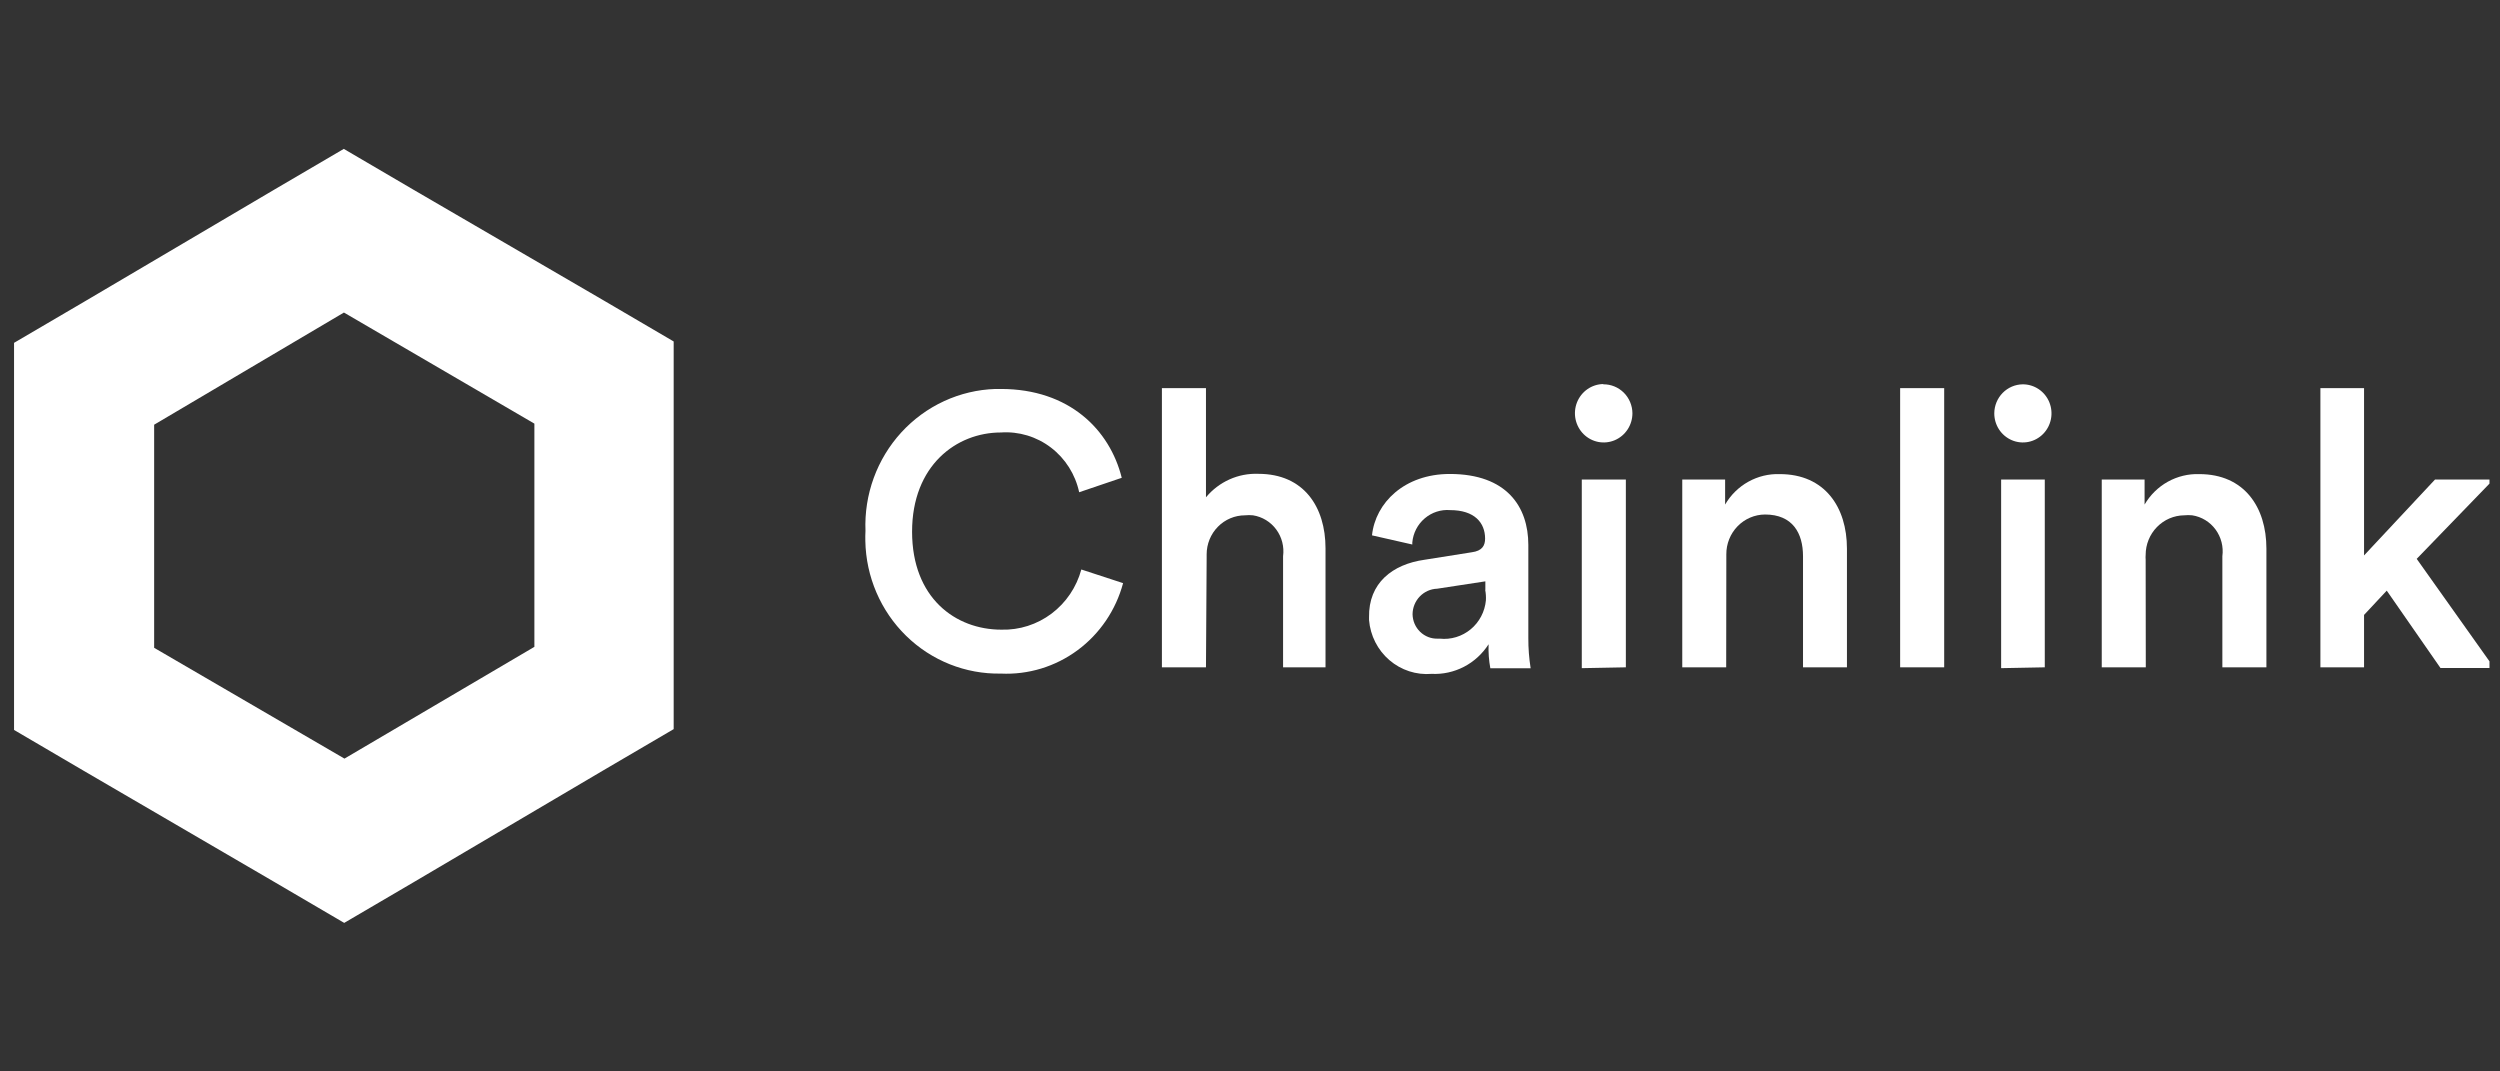 <svg width="126" height="54" viewBox="0 0 126 54" fill="none" xmlns="http://www.w3.org/2000/svg">
<rect x="0" y="0" width="126" height="54" fill="#333333" stroke="none"/>
<g clip-path="url(#clip0_6045_71783)">
<path d="M43.62 26.756C43.584 25.849 43.725 24.943 44.035 24.091C44.345 23.24 44.818 22.459 45.426 21.794C46.035 21.129 46.767 20.593 47.581 20.217C48.394 19.841 49.273 19.633 50.166 19.604H50.444C53.896 19.604 55.934 21.667 56.536 24.081L54.39 24.809C54.197 23.91 53.693 23.111 52.968 22.558C52.244 22.005 51.348 21.735 50.444 21.797C48.21 21.797 45.969 23.455 45.969 26.797C45.969 30.139 48.156 31.735 50.471 31.735C51.379 31.76 52.27 31.475 53 30.925C53.73 30.375 54.258 29.592 54.499 28.702L56.604 29.39C56.24 30.748 55.432 31.94 54.312 32.769C53.192 33.598 51.828 34.014 50.444 33.949C48.666 33.982 46.947 33.297 45.666 32.043C44.385 30.79 43.647 29.071 43.613 27.265C43.606 27.099 43.613 26.928 43.62 26.756Z" fill="white"/>
<path d="M60.781 33.633H58.56V19.562H60.781V25.064C61.103 24.676 61.509 24.367 61.966 24.162C62.424 23.957 62.921 23.861 63.421 23.881C65.716 23.881 66.806 25.552 66.806 27.636V33.633H64.667V28.035C64.731 27.558 64.608 27.074 64.324 26.688C64.04 26.302 63.619 26.045 63.15 25.972C63.017 25.958 62.884 25.958 62.751 25.972C62.237 25.972 61.745 26.179 61.382 26.548C61.019 26.917 60.815 27.417 60.815 27.939C60.811 27.996 60.811 28.053 60.815 28.111L60.781 33.633Z" fill="white"/>
<path d="M71.789 28.213L74.172 27.835C74.713 27.766 74.849 27.484 74.849 27.147C74.849 26.35 74.321 25.71 73.088 25.71C72.623 25.672 72.162 25.822 71.805 26.127C71.447 26.432 71.222 26.868 71.18 27.34V27.443L69.149 26.982C69.318 25.346 70.78 23.888 73.068 23.888C75.939 23.888 77.028 25.538 77.028 27.464V32.161C77.026 32.67 77.065 33.178 77.144 33.681H75.113C75.039 33.282 75.01 32.876 75.025 32.47C74.716 32.952 74.289 33.344 73.785 33.605C73.282 33.867 72.719 33.99 72.154 33.963C71.382 34.027 70.617 33.779 70.025 33.27C69.434 32.763 69.065 32.037 69 31.253C69 31.205 69 31.157 69 31.116C68.966 29.376 70.191 28.44 71.789 28.213ZM74.862 29.733V29.3L72.432 29.671C72.102 29.682 71.789 29.822 71.558 30.061C71.327 30.301 71.196 30.622 71.193 30.957C71.196 31.123 71.231 31.288 71.296 31.44C71.362 31.592 71.457 31.729 71.575 31.844C71.694 31.959 71.834 32.048 71.986 32.107C72.139 32.166 72.302 32.194 72.466 32.188H72.567C72.844 32.218 73.124 32.191 73.391 32.11C73.658 32.029 73.907 31.895 74.123 31.716C74.339 31.538 74.517 31.317 74.649 31.067C74.781 30.818 74.862 30.544 74.889 30.263C74.899 30.085 74.888 29.908 74.855 29.733H74.862Z" fill="white"/>
<path d="M80.805 19.37C80.996 19.367 81.186 19.403 81.363 19.475C81.54 19.547 81.702 19.654 81.838 19.789C81.975 19.924 82.083 20.086 82.158 20.264C82.233 20.443 82.273 20.634 82.274 20.828C82.274 21.118 82.19 21.402 82.031 21.644C81.873 21.885 81.648 22.074 81.385 22.186C81.121 22.298 80.831 22.328 80.55 22.273C80.27 22.218 80.012 22.08 79.808 21.876C79.605 21.672 79.466 21.412 79.407 21.128C79.349 20.844 79.375 20.548 79.481 20.279C79.588 20.01 79.77 19.779 80.006 19.614C80.242 19.45 80.52 19.36 80.805 19.356V19.37ZM79.722 33.675V24.17H81.943V33.633L79.722 33.675Z" fill="white"/>
<path d="M87 33.633H84.786V24.17H86.946V25.429C87.227 24.946 87.632 24.548 88.116 24.279C88.601 24.009 89.148 23.876 89.701 23.895C91.975 23.895 93.086 25.567 93.086 27.65V33.633H90.872V28.035C90.872 26.873 90.351 25.931 88.956 25.931C88.698 25.933 88.443 25.986 88.206 26.088C87.968 26.19 87.753 26.338 87.572 26.525C87.391 26.711 87.248 26.932 87.151 27.175C87.054 27.418 87.005 27.677 87.007 27.939C87.007 28.015 87.007 28.09 87.007 28.166L87 33.633Z" fill="white"/>
<path d="M95.767 33.633V19.562H97.987V33.633H95.767Z" fill="white"/>
<path d="M101.947 19.37C102.233 19.369 102.512 19.454 102.751 19.614C102.989 19.775 103.175 20.003 103.285 20.271C103.394 20.539 103.424 20.834 103.368 21.119C103.313 21.404 103.175 21.666 102.973 21.871C102.771 22.076 102.514 22.216 102.233 22.272C101.953 22.328 101.662 22.299 101.399 22.187C101.135 22.075 100.91 21.886 100.752 21.645C100.594 21.402 100.51 21.118 100.512 20.828C100.515 20.442 100.668 20.074 100.936 19.801C101.204 19.529 101.567 19.374 101.947 19.37ZM100.857 33.675V24.17H103.057V33.633L100.857 33.675Z" fill="white"/>
<path d="M108.148 33.633H105.928V24.17H108.087V25.429C108.369 24.946 108.774 24.549 109.258 24.279C109.743 24.01 110.29 23.877 110.842 23.895C113.117 23.895 114.227 25.566 114.227 27.65V33.633H112.007V28.035C112.071 27.558 111.948 27.074 111.664 26.688C111.381 26.302 110.959 26.045 110.49 25.972C110.355 25.958 110.219 25.958 110.084 25.972C109.567 25.977 109.073 26.19 108.709 26.564C108.345 26.937 108.141 27.441 108.141 27.966C108.134 28.047 108.134 28.127 108.141 28.207L108.148 33.633Z" fill="white"/>
<path d="M121.802 28.166L125.708 33.667H123L120.292 29.768L119.148 30.992V33.633H116.948V19.562H119.148V27.994L122.723 24.17H125.667L121.802 28.166Z" fill="white"/>
<path d="M17.334 15.752L26.933 21.351V32.601L17.361 38.234L7.769 32.65V21.405L17.334 15.752ZM17.334 7.5L13.814 9.563L4.228 15.216L0.708 17.279V36.789L4.228 38.853L13.827 44.451L17.348 46.514L20.868 44.451L30.433 38.811L33.953 36.748V17.21L30.433 15.147L20.841 9.563L17.32 7.5H17.334Z" fill="white"/>
</g>
<defs>
<clipPath id="clip0_6045_71783">
<rect width="125" height="54" fill="white" transform="translate(0.47)"/>
</clipPath>
</defs>
</svg>